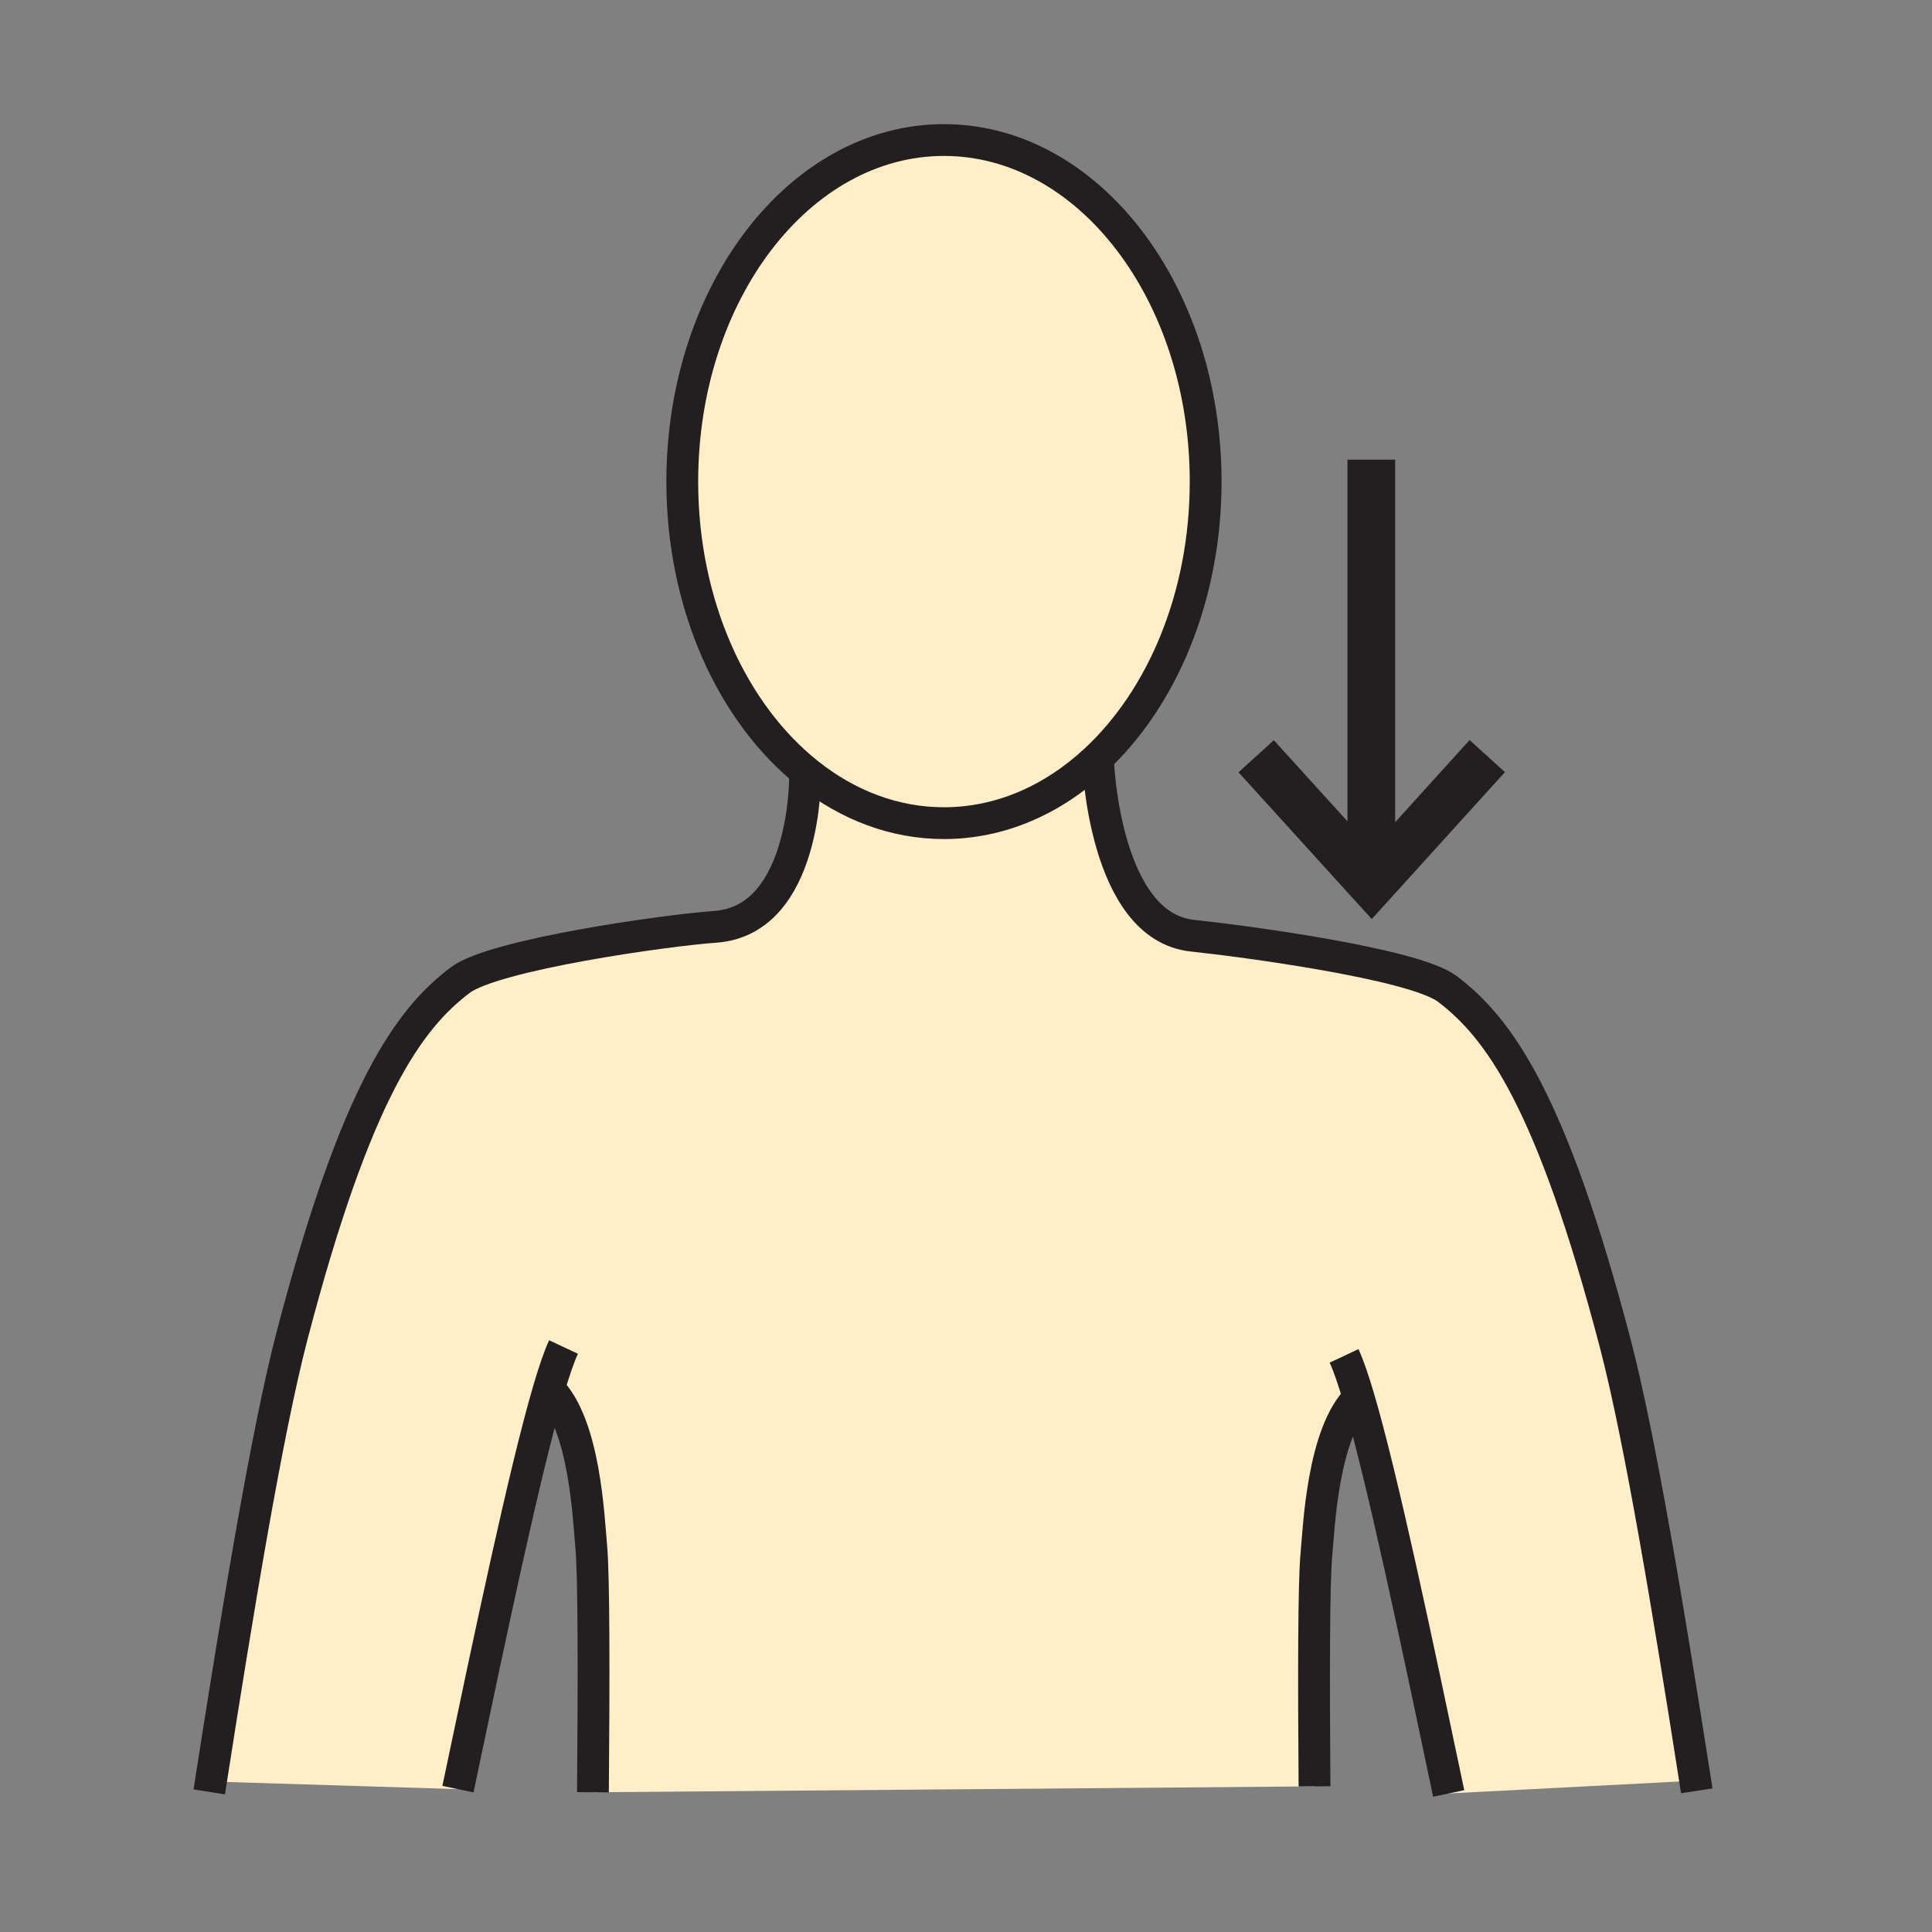 <svg xmlns="http://www.w3.org/2000/svg" width="850.394" height="850.394" viewBox="0 0 850.394 850.394" overflow="visible"><rect x="0" y="0" width="850.394" height="850.394" fill="#808080" stroke="none"/><g fill="#ffeec8" class="aac-skin-fill"><path d="M415.49 61.64c63.62 0 115.189 67.31 115.189 150.34 0 50.6-19.149 95.36-48.51 122.61-18.81 17.46-41.83 27.73-66.68 27.73-21.87 0-42.31-7.95-59.72-21.76-33.25-26.37-55.46-74.08-55.46-128.58.001-83.03 51.571-150.34 115.181-150.34z"/><path d="M314.75 407.96c40.25-2.79 39.61-66.21 39.61-66.21l1.41-1.19c17.41 13.81 37.85 21.76 59.72 21.76 24.85 0 47.87-10.27 66.68-27.73l1.17.58s2.59 72.59 41.54 76.69c21.3 2.23 97.39 12.21 112.22 23.45 22.54 17.101 45.771 48.641 74 156.511 10.83 41.46 23.761 119.79 34.99 191.55L742 784l-104.34 5.41c-14.23-67.78-29.12-138.55-39.61-174.15-15.899 15.44-17.5 57.04-18.64 69.21-1.16 12.46-1.17 55.12-.811 101.82l-317.609 2.6c.41-49.189.46-95.29-.76-108.319-1.15-12.181-2.74-53.771-18.63-69.21C231 647.31 215.92 719.12 201.57 787.51l-108.75-3.36c11.4-73 24.65-153.87 35.73-196.221 28.22-107.88 51.45-139.42 74-156.51 14.82-11.249 90.85-21.979 112.2-23.459z"/></g><g fill="none" stroke="#231f20"><path d="M483.34 335.17s2.59 72.59 41.54 76.69c21.3 2.23 97.39 12.21 112.22 23.45 22.54 17.101 45.771 48.641 74 156.511 10.83 41.46 23.761 119.79 34.99 191.55.25 1.63.51 3.26.76 4.89M591.6 596.81c1.881 4.011 4.04 10.311 6.45 18.45 10.49 35.601 25.38 106.37 39.61 174.15" stroke-width="14"/><path d="M598.24 615.07c-.061.06-.13.12-.19.189-15.899 15.44-17.5 57.04-18.64 69.21-1.16 12.46-1.17 55.12-.811 101.82M354.36 341.75s.64 63.42-39.61 66.21c-21.35 1.48-97.38 12.21-112.2 23.46-22.55 17.09-45.78 48.63-74 156.51-11.08 42.35-24.33 123.22-35.73 196.22-.24 1.529-.47 3.06-.71 4.58M248.05 592.91c-1.88 4.01-4.05 10.31-6.45 18.45-10.6 35.95-25.68 107.76-40.03 176.15" stroke-width="14"/><path d="M241.41 611.17c.06.061.13.12.19.19 15.89 15.439 17.48 57.029 18.63 69.21 1.22 13.029 1.17 59.13.76 108.319M355.77 340.56c-33.25-26.37-55.46-74.08-55.46-128.58 0-83.03 51.57-150.34 115.18-150.34 63.62 0 115.189 67.31 115.189 150.34 0 50.6-19.149 95.36-48.51 122.61-18.81 17.46-41.83 27.73-66.68 27.73-21.869 0-42.309-7.95-59.719-21.76z" stroke-width="14"/><path stroke-width="21" d="M603.6 202.33v185.51M552.92 332.88l50.87 56.03 50.85-56.11"/></g><path fill="none" d="M0 0h850.394v850.394H0z"/></svg>